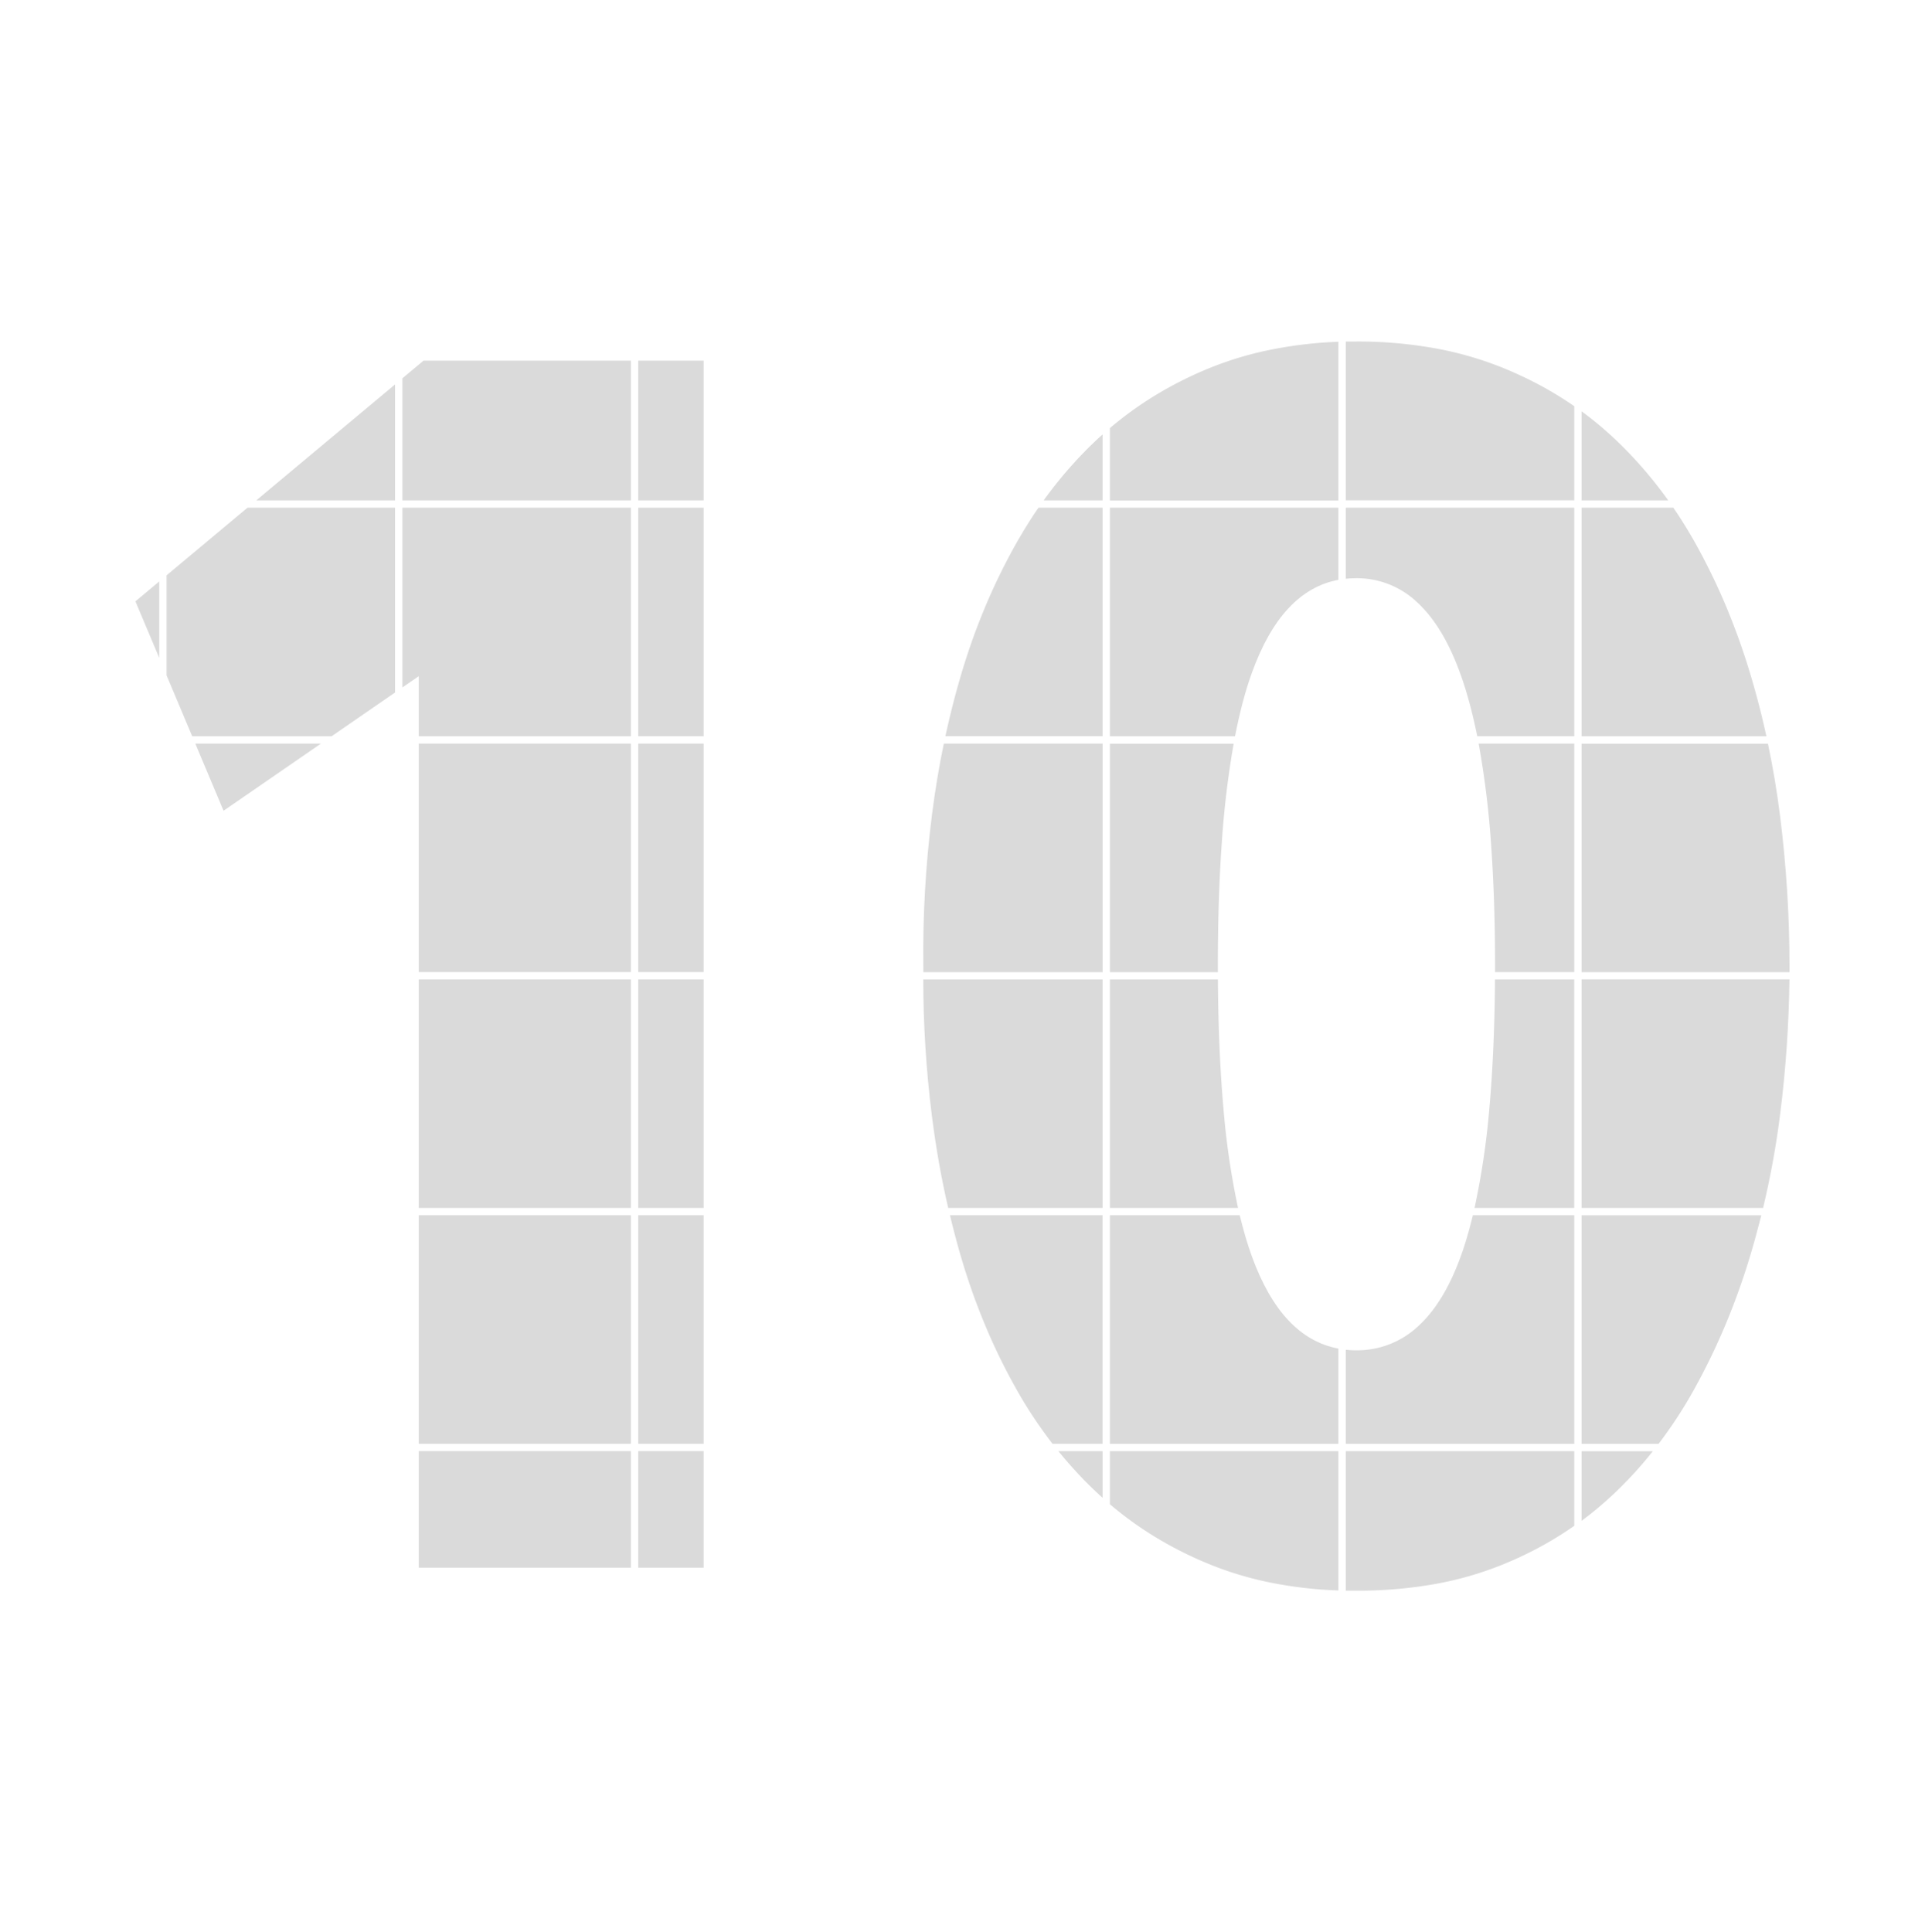 <svg id="Layer_1" data-name="Layer 1" xmlns="http://www.w3.org/2000/svg" viewBox="0 0 1000 1003.72">
    <defs>
        <style>
            .cls-1 {
                fill: #dadada;
            }
        </style>
    </defs>
    <path class="cls-1" d="M549.79,753.8q5,6.13,10.33,11.86t11.11,11c.25.24.51.47.77.7l.77.69V753.8h-23Z" />
    <path class="cls-1"
        d="M695.28,259.92V177.54a217.32,217.32,0,0,0-34.55,4,177.44,177.44,0,0,0-31.16,9.15,197.56,197.56,0,0,0-28.12,13.88,184.45,184.45,0,0,0-24.87,17.81v37.59h118.7Z" />
    <path class="cls-1"
        d="M817.79,386.26H768.13a468.11,468.11,0,0,1,6.39,51.45q2.13,28.77,2.13,63.64v1.8c0,.6,0,1.2,0,1.8h41.15V386.26Z" />
    <path class="cls-1"
        d="M821.61,382.44h96q-1.9-8.69-4.12-17.2t-4.78-16.89a356.12,356.12,0,0,0-12.68-34.88,324.41,324.41,0,0,0-15.88-32.28q-2.56-4.53-5.28-8.89t-5.59-8.56H821.61v118.7Z" />
    <path class="cls-1"
        d="M572.77,263.74h-33.3c-2,2.83-3.85,5.73-5.7,8.67s-3.64,6-5.38,9a316.62,316.62,0,0,0-16,32.41,338.15,338.15,0,0,0-12.55,34.75q-2.5,8.28-4.67,16.75t-4.05,17.09h81.65V263.74Z" />
    <path class="cls-1" d="M817.79,508.77H776.62q-.24,36.84-2.89,66.52A405.4,405.4,0,0,1,766,627.47h51.78V508.77Z" />
    <path class="cls-1"
        d="M572.77,508.77H479.62q0,17.67,1.12,35.37t3.35,35.47q1.55,12.25,3.66,24.22t4.82,23.64h80.2V508.77Z" />
    <path class="cls-1"
        d="M572.77,225.68l-.77.69-.77.69a214.61,214.61,0,0,0-15.29,15.61q-7.26,8.21-13.78,17.25h30.61V225.68Z" />
    <path class="cls-1"
        d="M572.77,386.26H490.3q-1.91,9.15-3.46,18.5t-2.75,18.88q-2.46,19.56-3.57,39.05t-.87,38.92c0,.56,0,1.11,0,1.67V505h93.13V386.26Z" />
    <path class="cls-1"
        d="M572.77,631.29H493.5q1.44,6,3,11.88t3.32,11.72a338.18,338.18,0,0,0,12.55,34.94,314.57,314.57,0,0,0,16,32.47q4.17,7.38,8.78,14.29t9.6,13.39h26V631.29Z" />
    <path class="cls-1"
        d="M821.61,508.77v118.7H915.9q2.83-11.88,5.05-24t3.78-24.57q2.24-17.62,3.44-35.15t1.42-35h-108Z" />
    <path class="cls-1"
        d="M817.79,631.29H765.12q-1.38,5.72-2.92,11t-3.25,10q-8.85,24.57-22.49,36.86a46.35,46.35,0,0,1-32.06,12.28c-.9,0-1.79,0-2.68-.07s-1.75-.12-2.62-.21V750H817.79V631.29Z" />
    <path class="cls-1"
        d="M821.61,505h108c0-.55,0-1.11,0-1.67s0-1.11,0-1.67q0-19.42-1.23-38.92t-3.69-39.05q-1.2-9.52-2.77-18.86t-3.5-18.52H821.61V505Z" />
    <path class="cls-1"
        d="M817.79,259.92V211a185.49,185.49,0,0,0-18.22-11.11,202.08,202.08,0,0,0-19.84-9.21,179.58,179.58,0,0,0-35.39-9.95,227,227,0,0,0-39.69-3.33l-2.78,0-2.77,0v82.5H817.79Z" />
    <path class="cls-1"
        d="M821.61,631.29V750h40q5.05-6.63,9.7-13.74t8.84-14.68a339.87,339.87,0,0,0,15.88-32.66,366,366,0,0,0,12.68-35q1.71-5.6,3.26-11.25c1-3.77,2-7.56,3-11.37H821.61Z" />
    <path class="cls-1" d="M576.58,627.47h66.56a405,405,0,0,1-7.61-52.08q-2.61-29.67-2.85-66.62h-56.1v118.7Z" />
    <path class="cls-1"
        d="M576.58,382.44h65q1.83-9.36,4-17.59t4.75-15.35q7.7-21.37,18.93-33.45t26-14.85V263.74H576.58v118.7Z" />
    <path class="cls-1"
        d="M576.58,750h118.7V700.54q-14.78-2.74-26-14.7t-18.93-33.12q-1.76-4.83-3.33-10.19t-3-11.24H576.58V750Z" />
    <path class="cls-1"
        d="M576.58,505h56.08c0-.6,0-1.2,0-1.8v-1.8q0-35,2.05-63.77a481.48,481.48,0,0,1,6.16-51.32H576.58V505Z" />
    <path class="cls-1"
        d="M817.79,263.74H699.1v36.9c.87-.09,1.74-.16,2.62-.2s1.78-.08,2.68-.08a45.42,45.42,0,0,1,31.76,12.48q13.58,12.46,22.55,37.41,2.53,7,4.7,15.08t4,17.11h50.39V263.74Z" />
    <path class="cls-1"
        d="M576.58,753.8v27.6a183.64,183.64,0,0,0,24.87,17.82,197.48,197.48,0,0,0,28.12,13.86,176.61,176.61,0,0,0,31.16,9.16,216.19,216.19,0,0,0,34.55,3.94V753.8H576.58Z" />
    <polygon class="cls-1"
        points="331.56 263.74 331.56 323.09 331.56 382.44 348.54 382.44 365.52 382.44 365.52 323.09 365.52 263.74 348.54 263.74 331.56 263.74" />
    <polygon class="cls-1"
        points="327.74 259.92 327.74 223.64 327.74 187.36 273.86 187.36 219.99 187.36 214.51 191.94 209.04 196.51 209.04 228.22 209.04 259.92 268.39 259.92 327.74 259.92" />
    <polygon class="cls-1"
        points="327.74 631.28 272.63 631.28 217.52 631.28 217.52 690.63 217.52 749.98 272.63 749.98 327.74 749.98 327.74 690.63 327.74 631.28" />
    <polygon class="cls-1"
        points="365.52 259.92 365.52 223.64 365.52 187.36 348.54 187.36 331.56 187.36 331.56 223.64 331.56 259.92 348.54 259.92 365.52 259.92" />
    <polygon class="cls-1"
        points="217.52 382.44 272.63 382.44 327.74 382.44 327.74 323.09 327.74 263.74 268.39 263.74 209.04 263.74 209.04 310.42 209.04 357.1 213.28 354.18 217.52 351.25 217.52 366.85 217.52 382.44" />
    <polygon class="cls-1"
        points="217.52 753.8 217.52 784.08 217.52 814.36 272.63 814.36 327.74 814.36 327.74 784.08 327.74 753.8 272.63 753.8 217.52 753.8" />
    <polygon class="cls-1"
        points="365.52 753.8 348.54 753.8 331.56 753.8 331.56 784.08 331.56 814.36 348.54 814.36 365.52 814.36 365.52 784.08 365.52 753.8" />
    <polygon class="cls-1"
        points="327.74 508.77 272.63 508.77 217.52 508.77 217.52 568.12 217.52 627.47 272.63 627.47 327.74 627.47 327.74 568.12 327.74 508.77" />
    <polygon class="cls-1"
        points="327.74 386.26 272.63 386.26 217.52 386.26 217.52 445.6 217.52 504.95 272.63 504.95 327.74 504.95 327.74 445.6 327.74 386.26" />
    <polygon class="cls-1"
        points="205.22 199.7 169.18 229.81 133.14 259.92 169.18 259.92 205.22 259.92 205.22 229.81 205.22 199.7" />
    <path class="cls-1"
        d="M837.82,227.06q-3.86-3.57-7.9-6.92t-8.31-6.46v46.24h45q-6.45-9-13.64-17.23A215.33,215.33,0,0,0,837.82,227.06Z" />
    <polygon class="cls-1"
        points="331.56 386.26 331.56 445.6 331.56 504.95 348.54 504.95 365.52 504.95 365.52 445.6 365.52 386.26 348.54 386.26 331.56 386.26" />
    <path class="cls-1"
        d="M699.1,753.8v72.5l2.77,0c.92,0,1.85,0,2.78,0a229.72,229.72,0,0,0,40-3.32,176.05,176.05,0,0,0,35.33-10,194.81,194.81,0,0,0,19.69-9.21,184.78,184.78,0,0,0,18.12-11.16V753.8H699.1Z" />
    <polygon class="cls-1"
        points="70.35 312.38 76.53 327.06 82.71 341.73 82.71 321.89 82.71 302.05 76.53 307.21 70.35 312.38" />
    <path class="cls-1" d="M821.61,753.8V790q4.26-3.13,8.3-6.52t7.91-7q5.58-5.24,10.79-10.9t10-11.72h-37Z" />
    <polygon class="cls-1"
        points="331.56 749.98 348.54 749.98 365.52 749.98 365.52 690.63 365.52 631.28 348.54 631.28 331.56 631.28 331.56 690.63 331.56 749.98" />
    <polygon class="cls-1"
        points="116.13 421.14 141.44 403.7 166.74 386.26 134.09 386.26 101.45 386.26 108.79 403.7 116.13 421.14" />
    <polygon class="cls-1"
        points="331.56 508.77 331.56 568.12 331.56 627.47 348.54 627.47 365.52 627.47 365.52 568.12 365.52 508.77 348.54 508.77 331.56 508.77" />
    <polygon class="cls-1"
        points="128.56 263.74 107.55 281.3 86.53 298.86 86.53 324.83 86.53 350.81 93.18 366.62 99.84 382.44 136.06 382.44 172.28 382.44 188.75 371.08 205.22 359.73 205.22 311.74 205.22 263.74 166.89 263.74 128.56 263.74" />
</svg>